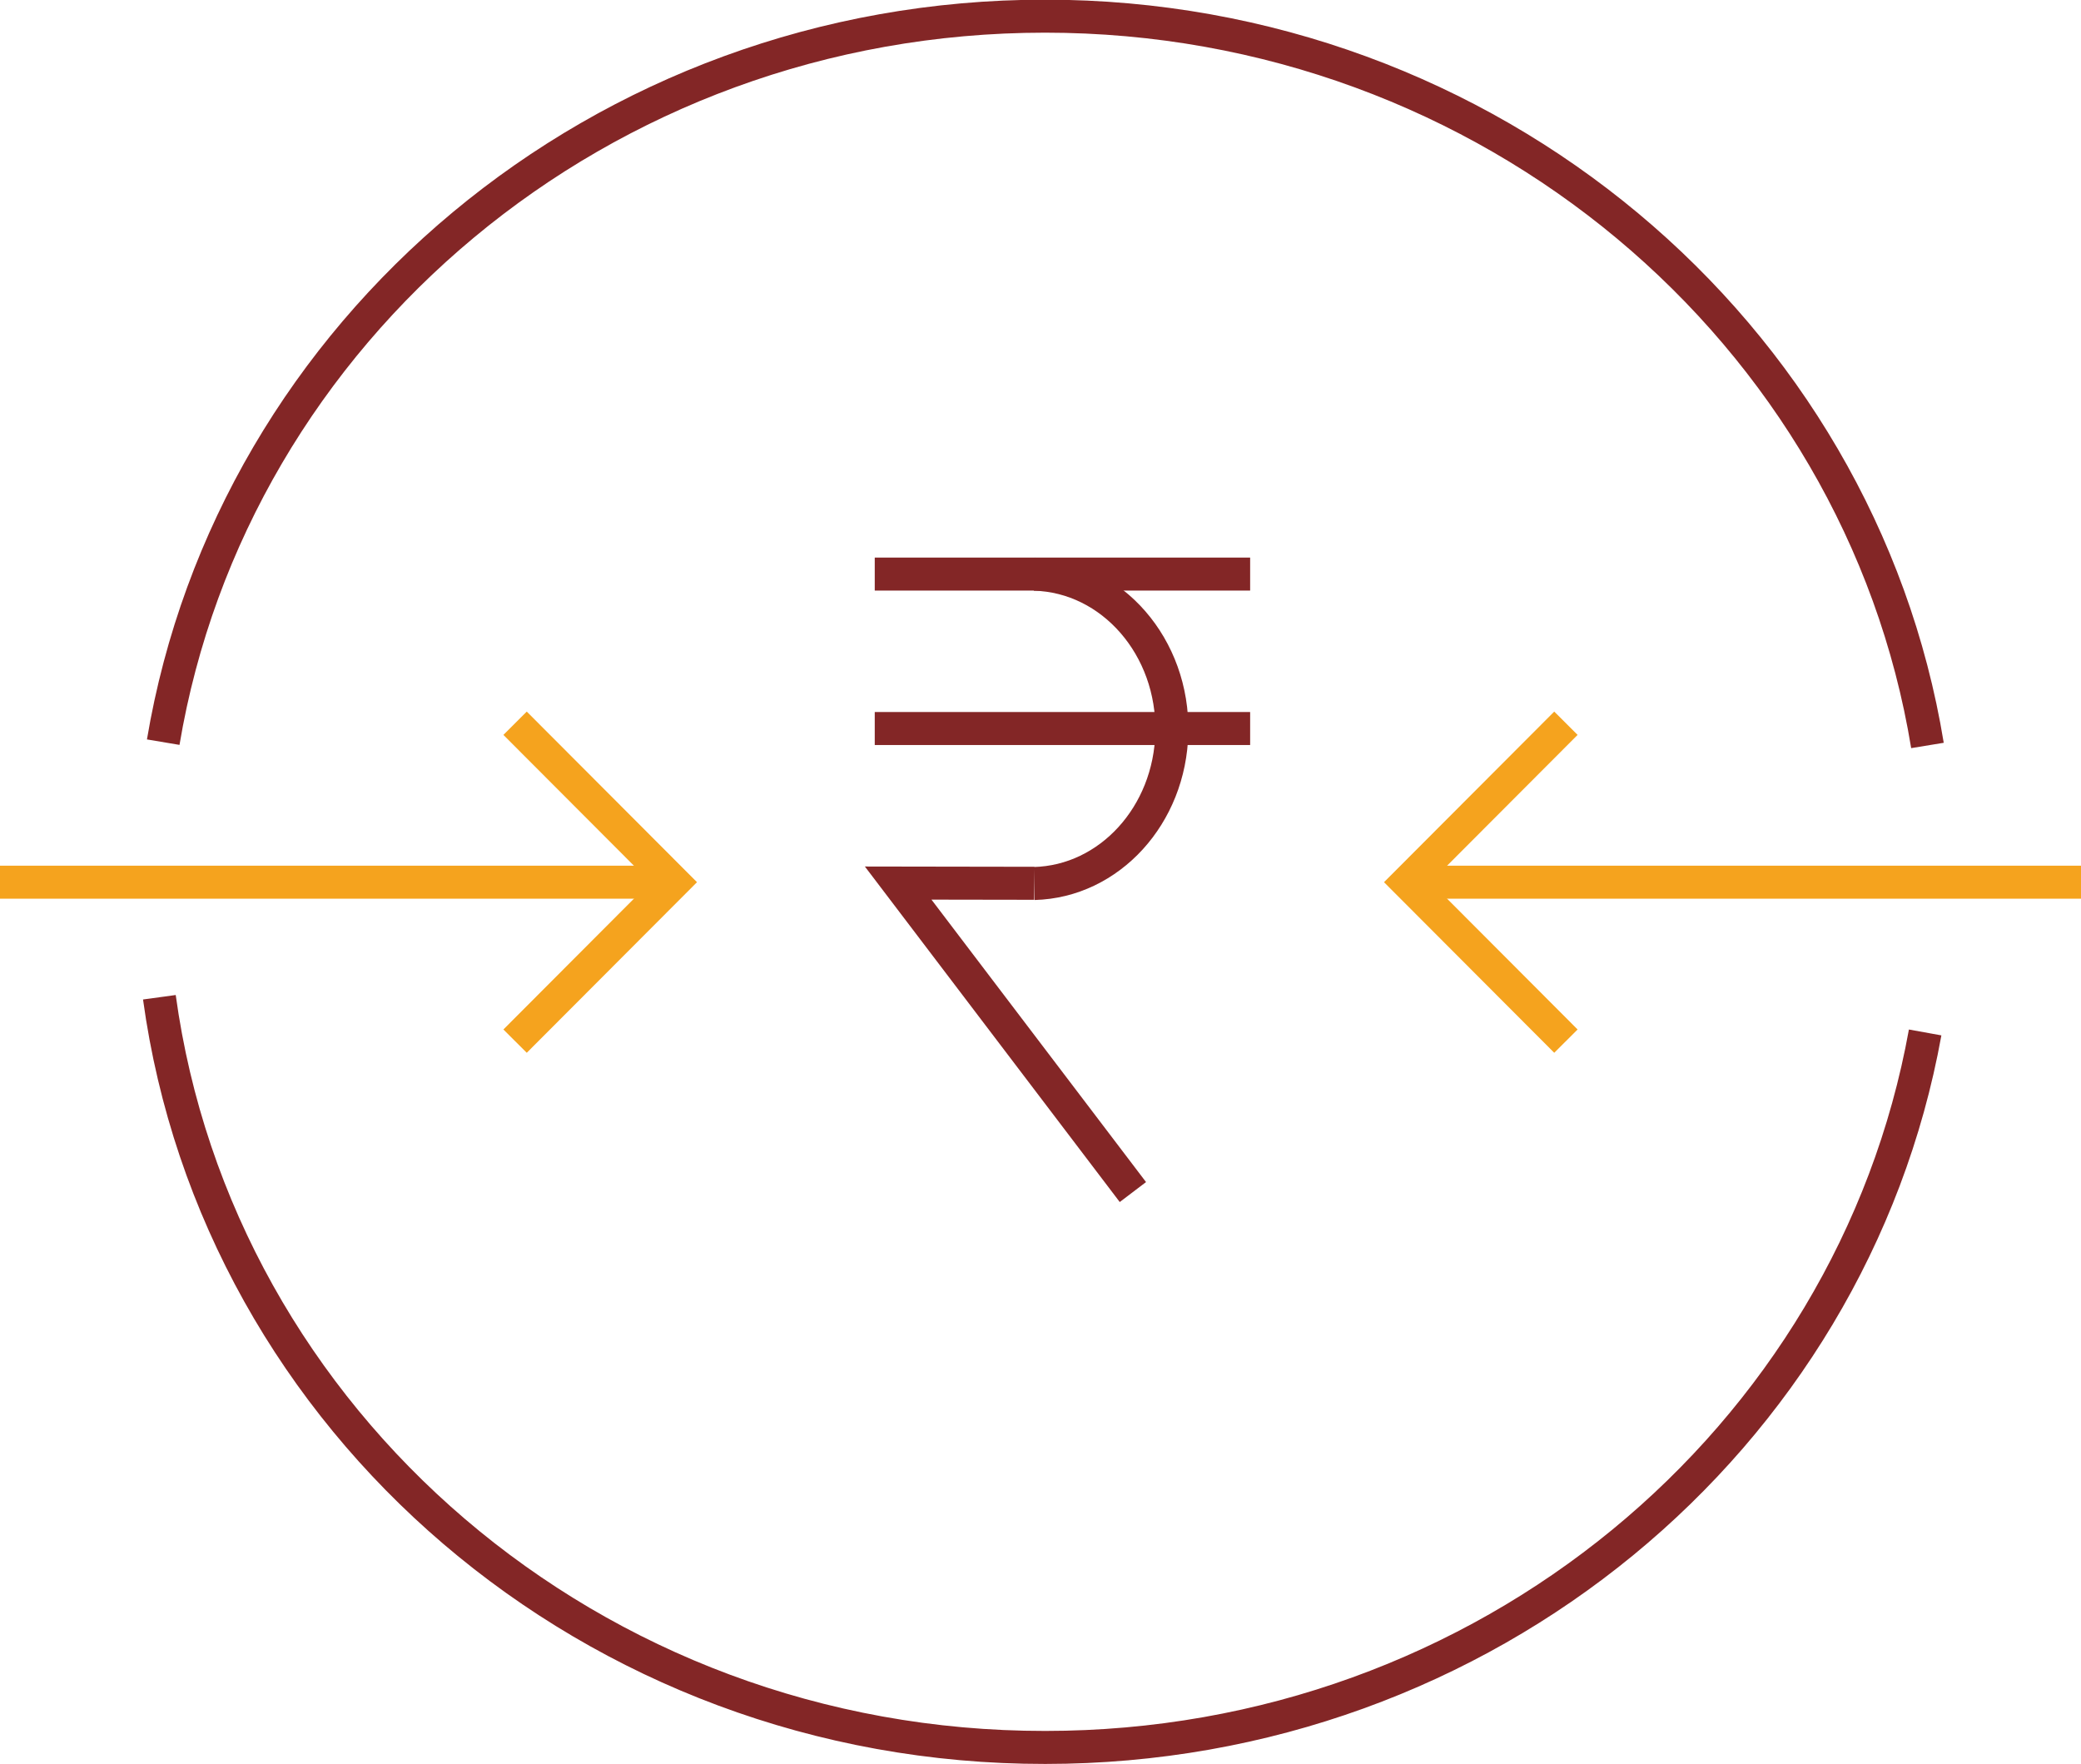 <svg xmlns="http://www.w3.org/2000/svg" viewBox="0 0 189.2 160.4"><defs><style>.cls-1,.cls-2{fill:none;stroke-miterlimit:10;stroke-width:3px;}.cls-1{stroke:#f5a31e;}.cls-2{stroke:#832626;}</style></defs><title>transaction_limits</title><g id="Transaction_limit" data-name="Transaction limit"><g id="Layer_7" data-name="Layer 7"><polyline class="cls-1" points="46.83 94.65 61.25 80.2 46.83 65.75"/><line class="cls-1" x1="61.25" y1="80.2" y2="80.2"/></g><g id="Layer_7-2" data-name="Layer 7"><polyline class="cls-1" points="142.37 94.65 127.95 80.2 142.37 65.75"/><line class="cls-1" x1="127.95" y1="80.2" x2="189.2" y2="80.2"/></g><polyline class="cls-2" points="94.03 80.3 81.66 80.28 103 108.37"/><line class="cls-2" x1="79.53" y1="66.23" x2="113.66" y2="66.23"/><line class="cls-2" x1="79.53" y1="52.19" x2="113.66" y2="52.19"/><path class="cls-2" d="M99.19,72c7.08.19,12.68,6.63,12.51,14.4-.16,7.5-5.67,13.54-12.51,13.72" transform="translate(-5.16 -19.8)"/><path class="cls-2" d="M180.19,113.66c-6.68,37-40,65-80,65C59,178.7,24.93,149,19.65,110.46" transform="translate(-5.16 -19.8)"/><path class="cls-2" d="M20,87.27c6.28-37.41,39.78-66,80.17-66S174.25,50,180.4,87.57" transform="translate(-5.16 -19.8)"/></g></svg>